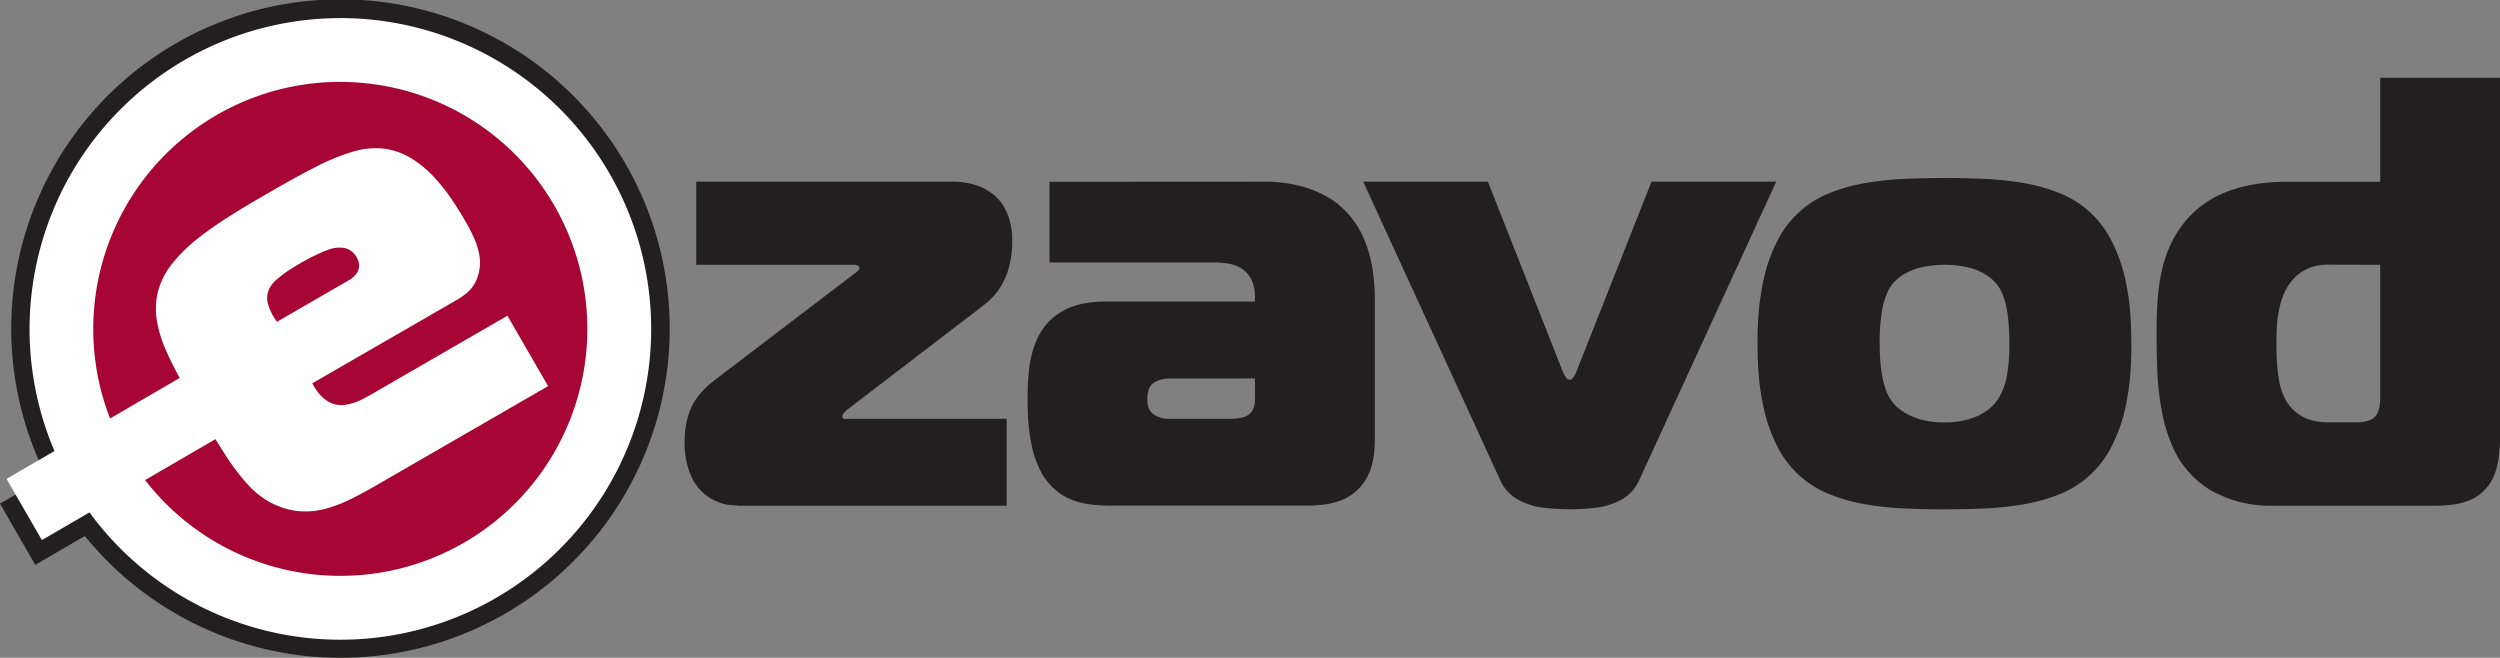 <?xml version="1.0" encoding="UTF-8"?> <svg xmlns="http://www.w3.org/2000/svg" width="88.211" height="23.208" viewBox="0 0 88.211 23.208"><rect x="0" y="0" width="88.211" height="23.208" fill="#808080" stroke="none"/><g id="Group_162" data-name="Group 162" transform="translate(-492.421 -2634.991)"><path id="Path_129" data-name="Path 129" d="M635.465,56.03l-1.75,1.018-1.245-2.162,1.648-.939c-.114-.237-.22-.45-.276-.58q-.132-.3-.247-.611a11.617,11.617,0,1,1,1.869,3.274" transform="translate(-140.05 2597.874)" fill="#231f20" fill-rule="evenodd"></path><path id="Path_130" data-name="Path 130" d="M644.619,38.143a10.967,10.967,0,1,1-8.851,17.442l-1.68.977-1.247-2.16,1.691-.983a10.972,10.972,0,0,1,10.088-15.275" transform="translate(-140.189 2597.486)" fill="#fff" fill-rule="evenodd"></path><path id="Path_131" data-name="Path 131" d="M644.245,50.228a2.011,2.011,0,0,1-.32-.643.757.757,0,0,1,.092-.6,1.113,1.113,0,0,1,.267-.29,4.52,4.52,0,0,1,.4-.3c.148-.093.289-.179.426-.258.062-.035.147-.081.254-.139s.225-.114.352-.172a3.58,3.58,0,0,1,.345-.144,1.135,1.135,0,0,1,.477-.07.623.623,0,0,1,.323.116.666.666,0,0,1,.193.219.625.625,0,0,1,.083.225.48.48,0,0,1-.046.291.791.791,0,0,1-.314.3Zm2.237-8.464a8.714,8.714,0,1,1-6.89,14.048l2.483-1.444q.2.321.374.595a7.875,7.875,0,0,0,.763,1,3.037,3.037,0,0,0,.753.611,2.7,2.7,0,0,0,1.033.333,2.727,2.727,0,0,0,.98-.088,5.019,5.019,0,0,0,.968-.384c.328-.166.661-.35,1.006-.554l5.86-3.384-1.434-2.484-4.5,2.6c-.205.123-.408.236-.611.341a1.98,1.98,0,0,1-.6.2.932.932,0,0,1-.583-.095,1.205,1.205,0,0,1-.336-.28,1.782,1.782,0,0,1-.255-.381l5.056-2.919a2.345,2.345,0,0,0,.437-.307,1.228,1.228,0,0,0,.321-.481,1.525,1.525,0,0,0,.093-.715,2.356,2.356,0,0,0-.189-.677,5.55,5.55,0,0,0-.324-.629c-.146-.259-.314-.523-.5-.8a6.6,6.6,0,0,0-.627-.777,3.845,3.845,0,0,0-.762-.626,2.446,2.446,0,0,0-.908-.339,2.7,2.7,0,0,0-1.151.093,7.536,7.536,0,0,0-1.363.561c-.5.254-1.059.565-1.681.928-.442.251-.873.508-1.289.771a13.271,13.271,0,0,0-1.161.811,5.519,5.519,0,0,0-.894.882,2.635,2.635,0,0,0-.5.971,2.565,2.565,0,0,0-.047,1.011,4.218,4.218,0,0,0,.31,1.042c.14.324.309.662.5,1.011l-2.458,1.43a8.719,8.719,0,0,1,8.121-11.878" transform="translate(-142.052 2596.118)" fill="#a70635" fill-rule="evenodd"></path><path id="Path_132" data-name="Path 132" d="M731.133,48.129v4.614a1.873,1.873,0,0,1-.007.234,1.285,1.285,0,0,1-.057.294.558.558,0,0,1-.151.248.524.524,0,0,1-.176.1,1.332,1.332,0,0,1-.449.068h-1.014a2.273,2.273,0,0,1-.467-.05,1.565,1.565,0,0,1-.56-.238,1.466,1.466,0,0,1-.481-.553,2.04,2.04,0,0,1-.165-.439,4.1,4.1,0,0,1-.1-.633c-.025-.252-.036-.557-.036-.913,0-.212.007-.439.025-.679a4.093,4.093,0,0,1,.129-.718,2.2,2.2,0,0,1,.3-.651,1.539,1.539,0,0,1,.305-.334,1.563,1.563,0,0,1,.446-.255,1.749,1.749,0,0,1,.607-.1Zm0-6.6V45.2h-3.256a7.425,7.425,0,0,0-.952.054,5.222,5.222,0,0,0-1.017.23,3.794,3.794,0,0,0-.981.488,3.487,3.487,0,0,0-.845.845,4.019,4.019,0,0,0-.564,1.168,6.214,6.214,0,0,0-.23,1.28c-.036.445-.05.9-.047,1.369s.01.924.032,1.365a10.05,10.05,0,0,0,.151,1.28,5.824,5.824,0,0,0,.334,1.15,3.354,3.354,0,0,0,1.355,1.632,4.226,4.226,0,0,0,2.246.568h5.671a4.855,4.855,0,0,0,.676-.04,2.212,2.212,0,0,0,.7-.208,1.6,1.6,0,0,0,.59-.528,1.72,1.72,0,0,0,.229-.507,3.181,3.181,0,0,0,.108-.582,5.124,5.124,0,0,0,.029-.549V41.53Zm-17.663,9.38a7.144,7.144,0,0,1,.072-1.079,2.935,2.935,0,0,1,.165-.639,1.442,1.442,0,0,1,.173-.331,1.6,1.6,0,0,1,.323-.316,2.05,2.05,0,0,1,.6-.291,3.7,3.7,0,0,1,1.912,0,2.054,2.054,0,0,1,.6.291,1.374,1.374,0,0,1,.524.712,3.189,3.189,0,0,1,.151.651,7.681,7.681,0,0,1,.057,1,6.163,6.163,0,0,1-.086,1.132,2.183,2.183,0,0,1-.345.873,1.489,1.489,0,0,1-.313.327,1.958,1.958,0,0,1-.6.309,2.9,2.9,0,0,1-.945.141,3.047,3.047,0,0,1-.827-.1,2.246,2.246,0,0,1-.564-.234,1.8,1.8,0,0,1-.338-.262,1.185,1.185,0,0,1-.147-.176,1.461,1.461,0,0,1-.183-.349,3.141,3.141,0,0,1-.158-.633,6.63,6.63,0,0,1-.068-1.024m2.286-5.844c-.457,0-.917.007-1.384.029a11.274,11.274,0,0,0-1.369.141,6.21,6.21,0,0,0-1.268.348,3.507,3.507,0,0,0-1.905,1.754,5.425,5.425,0,0,0-.449,1.28,8.762,8.762,0,0,0-.187,1.258c-.029.4-.04.744-.036,1.035s.007.636.036,1.035a8.664,8.664,0,0,0,.187,1.254,5.4,5.4,0,0,0,.449,1.283,3.509,3.509,0,0,0,1.905,1.754,6.209,6.209,0,0,0,1.268.348,11.271,11.271,0,0,0,1.369.141c.467.021.927.032,1.384.029s.916-.007,1.383-.029a11.409,11.409,0,0,0,1.373-.141,6.19,6.19,0,0,0,1.265-.348,3.505,3.505,0,0,0,1.9-1.754,5.579,5.579,0,0,0,.453-1.283,8.743,8.743,0,0,0,.183-1.254c.029-.4.039-.744.035-1.035s-.007-.636-.035-1.035a8.841,8.841,0,0,0-.183-1.258,5.6,5.6,0,0,0-.453-1.28,3.5,3.5,0,0,0-1.9-1.754,6.191,6.191,0,0,0-1.265-.348,11.412,11.412,0,0,0-1.373-.141c-.467-.021-.927-.032-1.383-.029m-16.111.129h-4.4l4.831,10.523a1.476,1.476,0,0,0,.621.69,2.494,2.494,0,0,0,.884.288,7.954,7.954,0,0,0,1.9,0,2.5,2.5,0,0,0,.885-.288,1.483,1.483,0,0,0,.621-.69l4.83-10.523h-4.4l-2.609,6.6a1.231,1.231,0,0,1-.065.158.669.669,0,0,1-.093.158.14.14,0,0,1-.244,0,.667.667,0,0,1-.093-.158,1.139,1.139,0,0,1-.065-.158Zm-8.219,6.944v.712a.92.92,0,0,1-.036.294.5.5,0,0,1-.18.266.637.637,0,0,1-.281.115,1.679,1.679,0,0,1-.345.036h-2.2a1.058,1.058,0,0,1-.309-.047.8.8,0,0,1-.273-.147.549.549,0,0,1-.144-.241.9.9,0,0,1-.029-.255,1.137,1.137,0,0,1,.029-.287.559.559,0,0,1,.144-.251.787.787,0,0,1,.338-.162,1.17,1.17,0,0,1,.287-.032ZM684.18,45.2v2.846h5.736a3.287,3.287,0,0,1,.457.022,1.508,1.508,0,0,1,.452.122.992.992,0,0,1,.385.309,1.034,1.034,0,0,1,.18.4,1.442,1.442,0,0,1,.036.352v.173h-5c-.223,0-.453,0-.683.021a3.04,3.04,0,0,0-.69.137,2.126,2.126,0,0,0-1.312,1.171,3.433,3.433,0,0,0-.277,1.017,7.984,7.984,0,0,0-.057,1.039c0,.23,0,.489.021.773a6.346,6.346,0,0,0,.112.873,3.648,3.648,0,0,0,.276.855,2.213,2.213,0,0,0,.518.712,1.994,1.994,0,0,0,.654.406,2.865,2.865,0,0,0,.712.165,6.1,6.1,0,0,0,.726.032h6.728a5.265,5.265,0,0,0,.672-.032,2.514,2.514,0,0,0,.669-.165,1.712,1.712,0,0,0,.6-.406,1.75,1.75,0,0,0,.374-.582,2.429,2.429,0,0,0,.159-.625,5.4,5.4,0,0,0,.029-.625V49.4a7.214,7.214,0,0,0-.068-1.039,4.589,4.589,0,0,0-.309-1.135,3.152,3.152,0,0,0-.7-1.039,2.914,2.914,0,0,0-.639-.478,3.765,3.765,0,0,0-.938-.366,5.014,5.014,0,0,0-1.247-.147Zm-11,11.429h9.488V53.563h-5.606a.519.519,0,0,1-.123,0c-.043,0-.068-.032-.072-.083a.214.214,0,0,1,.054-.119.927.927,0,0,1,.119-.118l4.787-3.666a2.558,2.558,0,0,0,.5-.488,2.415,2.415,0,0,0,.381-.737,3.368,3.368,0,0,0,.155-1.06,2.463,2.463,0,0,0-.184-1,1.627,1.627,0,0,0-.449-.618,1.861,1.861,0,0,0-.568-.327,2.55,2.55,0,0,0-.542-.129,2.745,2.745,0,0,0-.37-.022h-9.035v2.933h5.542a.3.3,0,0,1,.172.036c.032.025.047.047.043.072a.134.134,0,0,1-.053.1.864.864,0,0,1-.119.1L672.36,52.2a3.1,3.1,0,0,0-.572.557,2.147,2.147,0,0,0-.359.7,3.288,3.288,0,0,0-.126.96,2.905,2.905,0,0,0,.2,1.089,1.722,1.722,0,0,0,1.678,1.11" transform="translate(-154.727 2596.206)" fill="#231f20"></path></g></svg> 